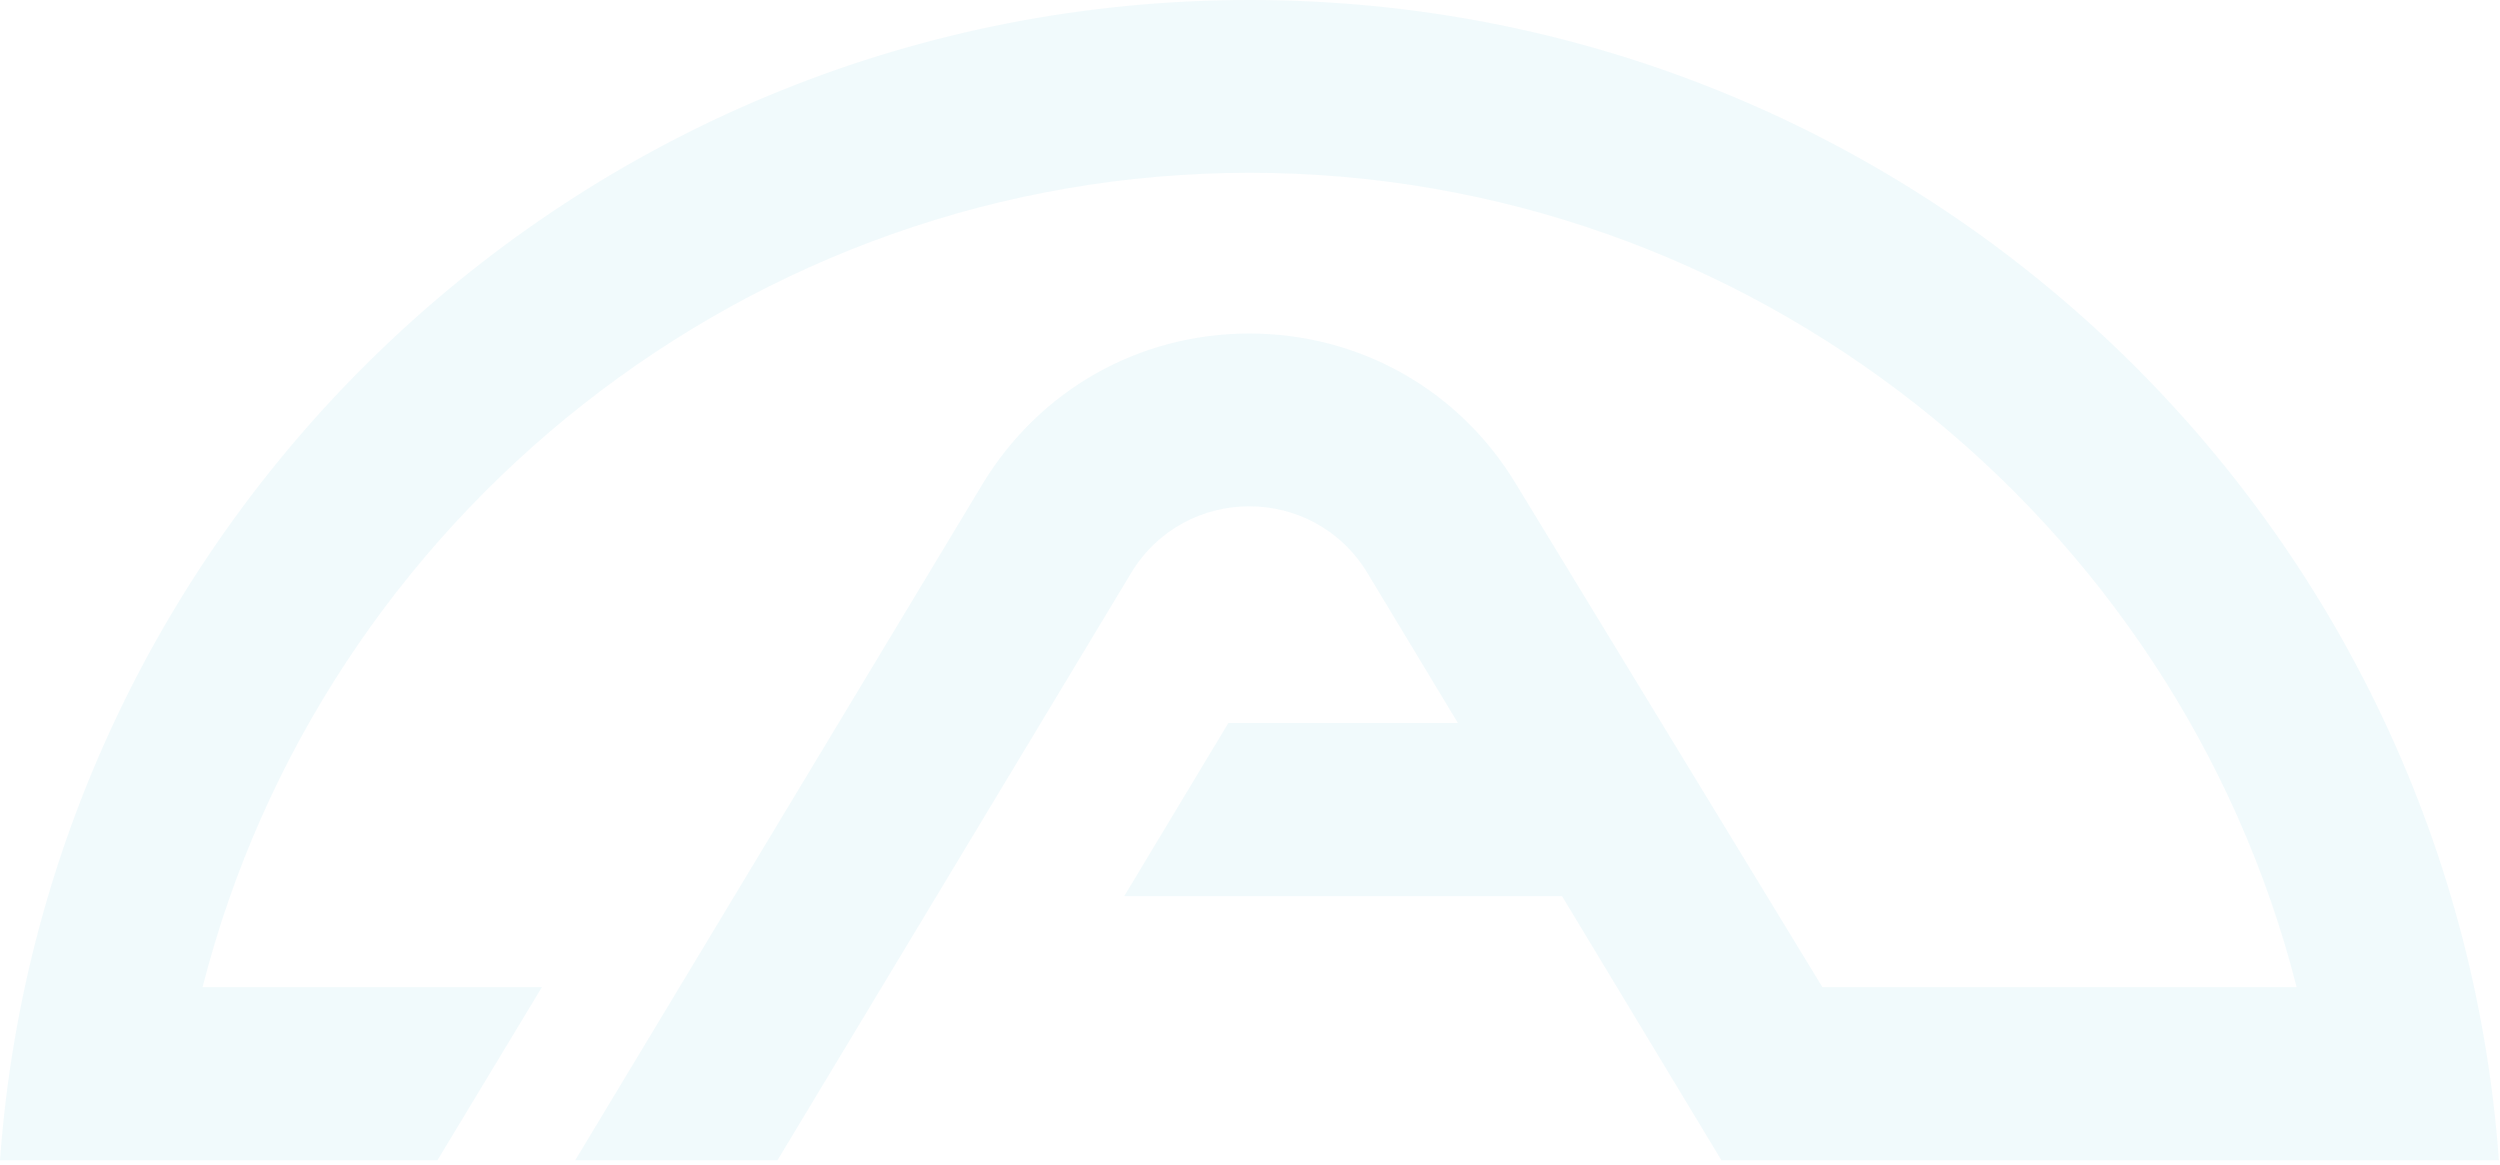 <svg width="485" height="226" viewBox="0 0 485 226" fill="none" xmlns="http://www.w3.org/2000/svg">
<path d="M105.134 191.502H39.305C62.462 100.491 145.539 33.52 242.428 33.52C339.316 33.52 422.393 100.491 445.55 191.502H353.54L294.102 93.897C283.107 75.626 263.729 64.704 242.359 64.704C220.989 64.704 201.68 75.626 190.616 93.897L111.594 225.091H150.83L219.408 111.206C224.63 102.551 233.495 98.224 242.359 98.224C251.223 98.224 260.088 102.551 265.31 111.206L282.832 140.261H238.305L218.102 173.849H303.035L333.957 225.091H484.787C475.648 99.254 370.651 0 242.428 0C114.205 0 9.139 99.254 0 225.091H84.863L105.134 191.502Z" fill="#19B0D1" fill-opacity="0.06"/>
</svg>
